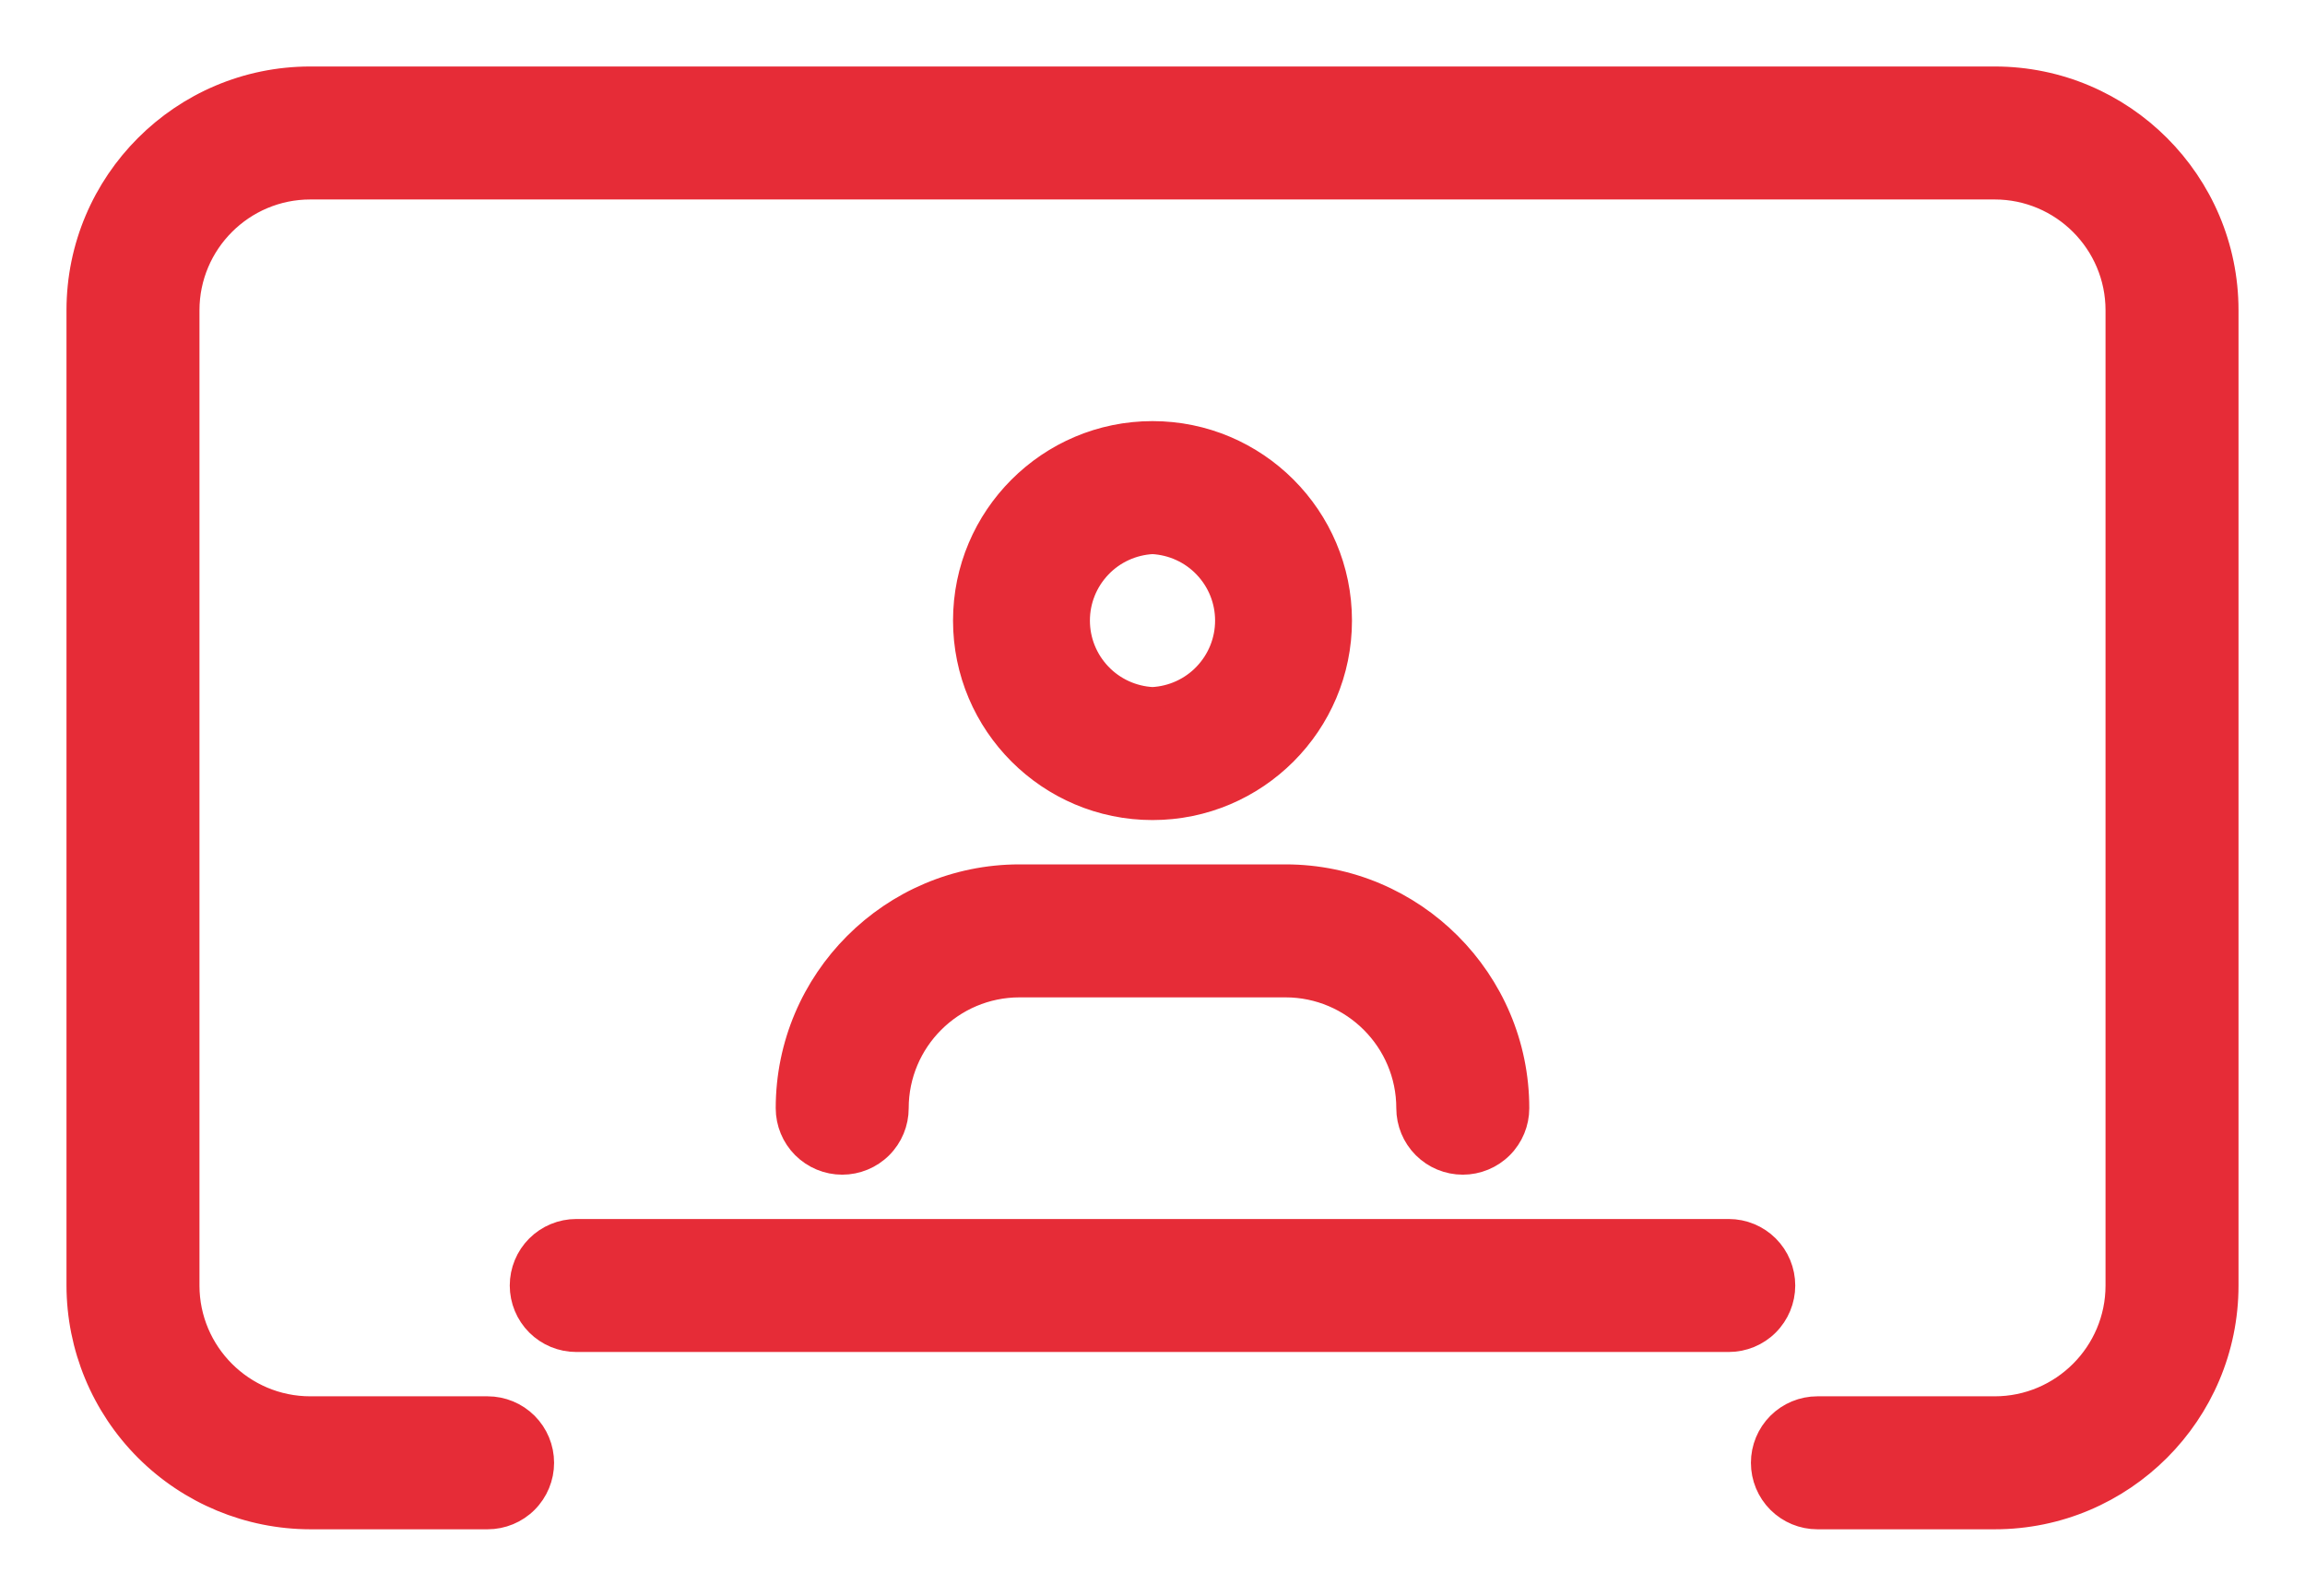 <svg width="26" height="18" viewBox="0 0 26 18" fill="none" xmlns="http://www.w3.org/2000/svg">
<path d="M6.5 15.125H19.5C19.666 15.125 19.825 15.059 19.942 14.942C20.059 14.825 20.125 14.666 20.125 14.5C20.125 14.334 20.059 14.175 19.942 14.058C19.825 13.941 19.666 13.875 19.5 13.875H6.5C6.334 13.875 6.175 13.941 6.058 14.058C5.941 14.175 5.875 14.334 5.875 14.5C5.875 14.666 5.941 14.825 6.058 14.942C6.175 15.059 6.334 15.125 6.5 15.125ZM10.875 7C10.875 8.172 11.828 9.125 13 9.125C14.172 9.125 15.125 8.172 15.125 7C15.125 5.828 14.172 4.875 13 4.875C11.828 4.875 10.875 5.828 10.875 7ZM12.412 6.395C12.566 6.233 12.777 6.137 13 6.125C13.223 6.137 13.434 6.233 13.588 6.395C13.744 6.558 13.831 6.774 13.831 7C13.831 7.226 13.744 7.442 13.588 7.605C13.434 7.767 13.223 7.863 13 7.875C12.777 7.863 12.566 7.767 12.412 7.605C12.256 7.442 12.169 7.226 12.169 7C12.169 6.774 12.256 6.558 12.412 6.395ZM16.058 12.942C16.175 13.059 16.334 13.125 16.5 13.125C16.666 13.125 16.825 13.059 16.942 12.942C17.059 12.825 17.125 12.666 17.125 12.5C17.125 11.053 15.948 9.875 14.5 9.875H11.5C10.052 9.875 8.875 11.053 8.875 12.5C8.875 12.666 8.941 12.825 9.058 12.942C9.175 13.059 9.334 13.125 9.5 13.125C9.666 13.125 9.825 13.059 9.942 12.942C10.059 12.825 10.125 12.666 10.125 12.5C10.125 11.742 10.742 11.125 11.5 11.125H14.5C15.258 11.125 15.875 11.742 15.875 12.5C15.875 12.666 15.941 12.825 16.058 12.942Z" fill="#E62C37" stroke="#E62C37" stroke-width="0.25"/>
<path d="M3.5 17.125H3.5H5.5C5.666 17.125 5.825 17.059 5.942 16.942C6.059 16.825 6.125 16.666 6.125 16.5C6.125 16.334 6.059 16.175 5.942 16.058C5.825 15.941 5.666 15.875 5.5 15.875H3.5C2.742 15.875 2.125 15.258 2.125 14.5V3.5C2.125 2.742 2.742 2.125 3.5 2.125H22.5C23.258 2.125 23.875 2.742 23.875 3.5V14.5C23.875 15.258 23.258 15.875 22.5 15.875H20.5C20.334 15.875 20.175 15.941 20.058 16.058C19.941 16.175 19.875 16.334 19.875 16.5C19.875 16.666 19.941 16.825 20.058 16.942C20.175 17.059 20.334 17.125 20.5 17.125H22.5C23.948 17.125 25.125 15.947 25.125 14.5V3.5C25.125 2.053 23.948 0.875 22.5 0.875H3.5C2.052 0.875 0.875 2.053 0.875 3.5L0.875 14.5L0.875 14.5C0.876 15.196 1.153 15.863 1.645 16.355C2.137 16.847 2.804 17.124 3.5 17.125Z" fill="#E62C37" stroke="#E62C37" stroke-width="0.25"/>
</svg>
